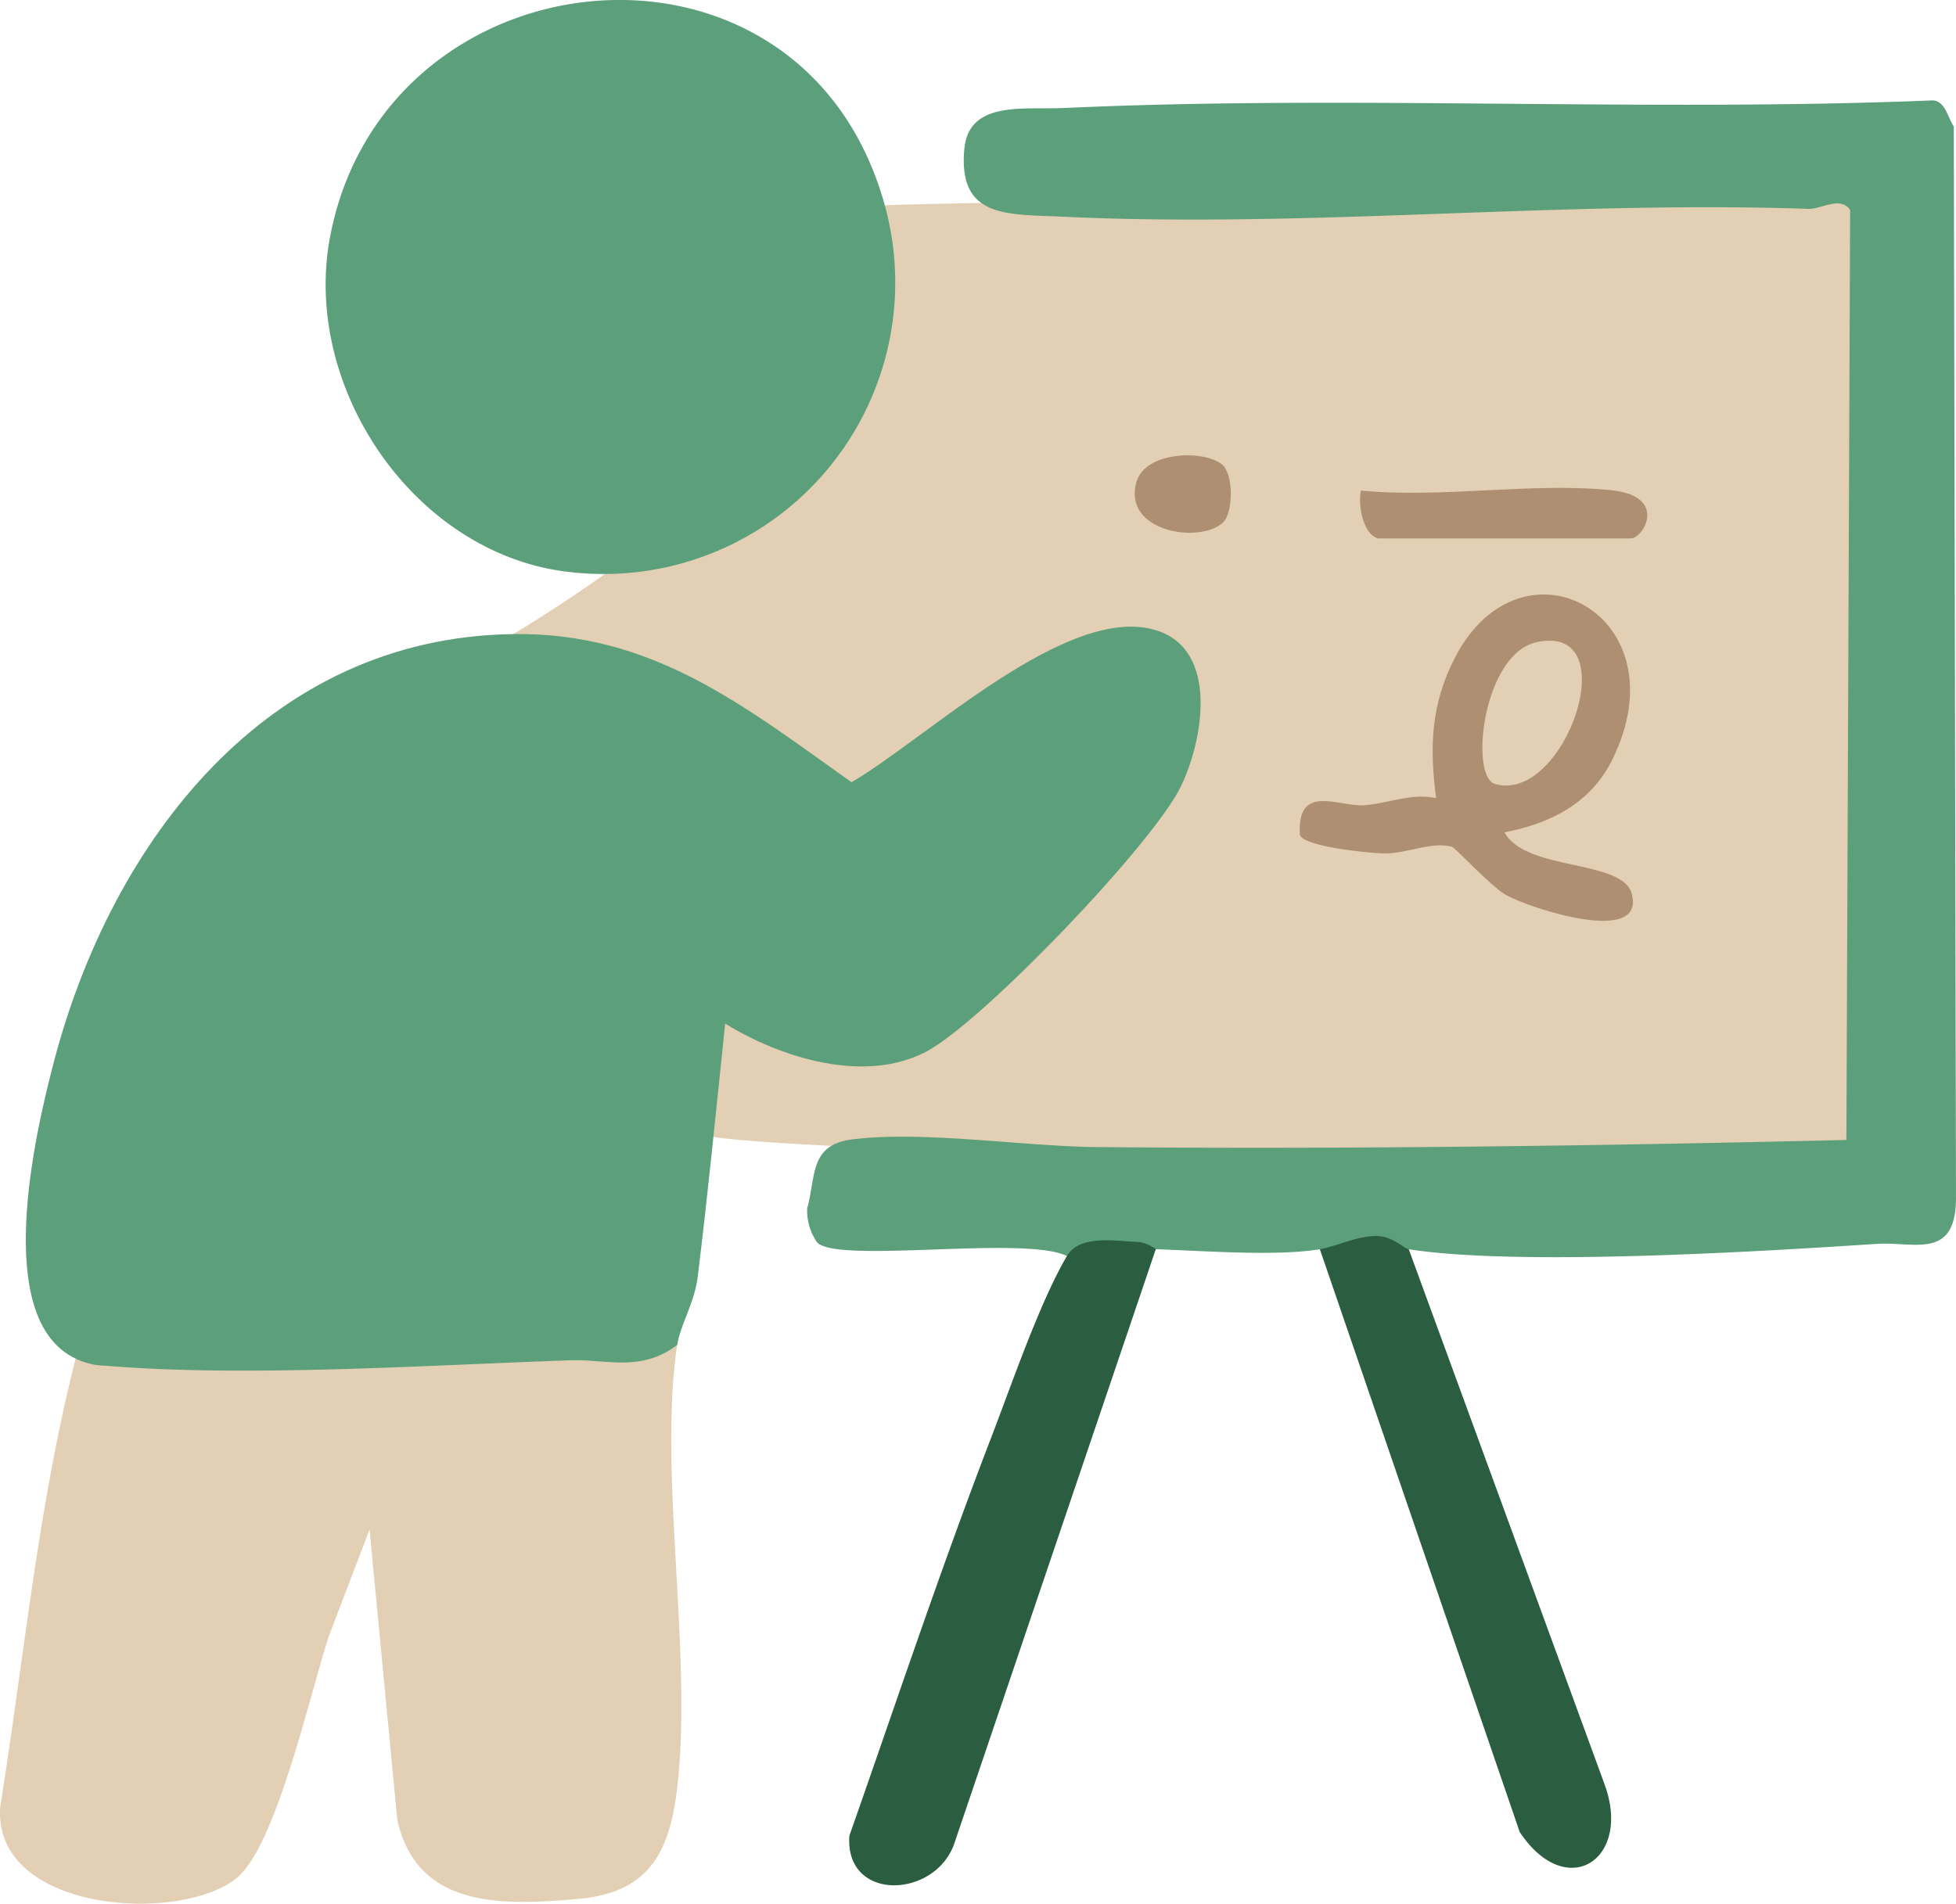 <svg xmlns="http://www.w3.org/2000/svg" xmlns:xlink="http://www.w3.org/1999/xlink" width="132" height="128.492" viewBox="0 0 132 128.492"><defs><clipPath id="clip-path"><rect id="Rectangle_102" data-name="Rectangle 102" width="132" height="128.492" fill="none"></rect></clipPath></defs><g id="Group_3" data-name="Group 3" transform="translate(0 0)"><g id="Group_2" data-name="Group 2" transform="translate(0 -0.001)" clip-path="url(#clip-path)"><path id="Path_1" data-name="Path 1" d="M104.726,5.8A1.742,1.742,0,0,1,106.8,7.469l-.248,61.883-.579,1.179c-22.153,1.292-76.014.226-77.892-1.075-.356-5.428-.323-2.625,1.438-7.754a6.506,6.506,0,0,1,1.5-.082c7.2,3.82,10.8,3.214,16.548-2C52.121,55.478,61.306,46.954,61.127,40.5c-.195-7.027-7.56-3.893-11.346-1.409a116.779,116.779,0,0,1-11.391,7.5c-6.529-5.492-22.732-10.811-22.732-10.811S43.1,19.65,39.95,7.456c0,0-2.977.232-1.555-.447,1.177-.562,48.345-.471,66.331-1.205" transform="translate(18.974 7.025)" fill="#e3cfb3"></path><path id="Path_2" data-name="Path 2" d="M33.677,19.622c9.435-.128,15.6,4.873,22.834,10,4.981-2.882,14.58-12.112,20.558-10.254,4.264,1.323,3.158,7.44,1.688,10.5-1.88,3.917-13.366,15.878-17.15,17.911-4.174,2.243-9.864.449-13.622-1.862-.6,5.7-1.15,11.377-1.851,17.07-.223,1.809-1.179,3.26-1.385,4.614L43.9,69.166c-12.665,1-26.481,1.566-39.436.482L4.15,68.527C-1.512,65.855,1.4,53.354,2.708,48.4c3.9-14.786,14.341-28.552,30.969-28.775" transform="translate(0.954 23.176)" fill="#5c9f7b"></path><path id="Path_3" data-name="Path 3" d="M35.239,6.329c.305-3.267,4.005-2.628,6.717-2.751,19.271-.889,39.219.279,58.578-.513.874-.013,1.044,1.09,1.475,1.767l.148,72.338c-.015,4.193-2.853,2.911-5.324,3.074-7.911.52-24.236,1.522-31.606.363q-.571.916-2.15.027a4.5,4.5,0,0,1-3.848-.027c-2.962.491-7.8.106-11.072,0l-.794.582a25.336,25.336,0,0,0-5.2-.119c-2.774-1.411-15.414.526-16.851-.911a3.725,3.725,0,0,1-.681-2.318c.593-2.05.119-4.264,2.977-4.638,4.76-.622,11.581.464,16.608.509,16.869.15,33.743-.075,50.545-.482l.252-62.772c-.644-.962-1.968-.044-2.8-.073-16.595-.575-33.946,1.312-50.3.529-3.738-.179-7.12.155-6.677-4.583" transform="translate(29.842 3.714)" fill="#5c9f7b"></path><path id="Path_4" data-name="Path 4" d="M45.7,41.044c-1.309,8.621,1.1,21.067-.031,30.146-.542,4.337-2.075,6.839-6.64,7.244-5.149.453-10.891.666-12.22-5.35L24.938,53.5,22.2,60.682c-1.243,3.727-3.543,14.191-6.246,16.36C12.092,80.146-.511,79.318.016,72.21c1.617-10.1,2.557-20.322,5.089-30.244a4.8,4.8,0,0,0,2.044.482c9.446.79,21.757-.042,31.38-.369C40.9,42,43.26,42.9,45.7,41.044" transform="translate(0 49.737)" fill="#e3cfb3"></path><path id="Path_5" data-name="Path 5" d="M47.5,13.271A19.673,19.673,0,0,1,26.743,38.646C16.126,37.7,8.248,26.265,10.248,15.918,13.966-3.34,41.584-6.2,47.5,13.271" transform="translate(12.04 0.001)" fill="#5c9f7b"></path><path id="Path_6" data-name="Path 6" d="M46.6,38.453,32.993,78.594c-1.32,3.714-7.4,3.915-7.069-.557,3.152-8.971,6.169-18.046,9.586-26.915,1.369-3.557,3.247-9.07,5.091-12.207.858-1.458,3.238-1.02,4.881-.942a2.388,2.388,0,0,1,1.117.48" transform="translate(31.398 45.867)" fill="#2b5d40"></path><path id="Path_7" data-name="Path 7" d="M46.269,38.612l13.162,35.97c2.008,5.184-2.493,8.159-5.673,3.368L40.271,38.612c1.1-.181,2.588-.938,3.895-.891,1.044.038,1.761.838,2.1.891" transform="translate(48.799 45.708)" fill="#2b5d40"></path><path id="Path_8" data-name="Path 8" d="M53.476,34.2c1.444,2.647,7.951,1.792,8.584,4.138.962,3.557-6.825,1-8.453.106-1.006-.551-3.426-3.183-3.66-3.258-1.283-.411-3.074.445-4.547.436-1.059-.007-5.467-.462-5.731-1.243-.212-3.534,2.563-1.9,4.326-2.01,1.526-.091,3.169-.847,4.868-.48-.458-3.488-.356-6.361,1.3-9.542,4.51-8.63,15.367-2.8,10.6,6.918-1.446,2.955-4.154,4.326-7.294,4.934" transform="translate(48.055 21.984)" fill="#ae8f72"></path><path id="Path_9" data-name="Path 9" d="M42.708,18.3c-1.028-.288-1.354-2.265-1.155-3.229,5.437.531,11.523-.566,16.869-.027,3.908.391,2.19,3.256,1.356,3.256Z" transform="translate(50.285 18.042)" fill="#ae8f72"></path><path id="Path_10" data-name="Path 10" d="M40.542,14.538c.75.648.752,3.28,0,3.928-1.641,1.418-6.77.557-5.8-2.785.6-2.07,4.594-2.183,5.8-1.143" transform="translate(41.955 16.839)" fill="#ae8f72"></path><path id="Path_11" data-name="Path 11" d="M48.9,19.651c6.116-1.314,1.9,10.939-2.816,9.572-1.747-.509-.821-8.792,2.816-9.572" transform="translate(54.807 23.694)" fill="#e3cfb3"></path></g></g></svg>